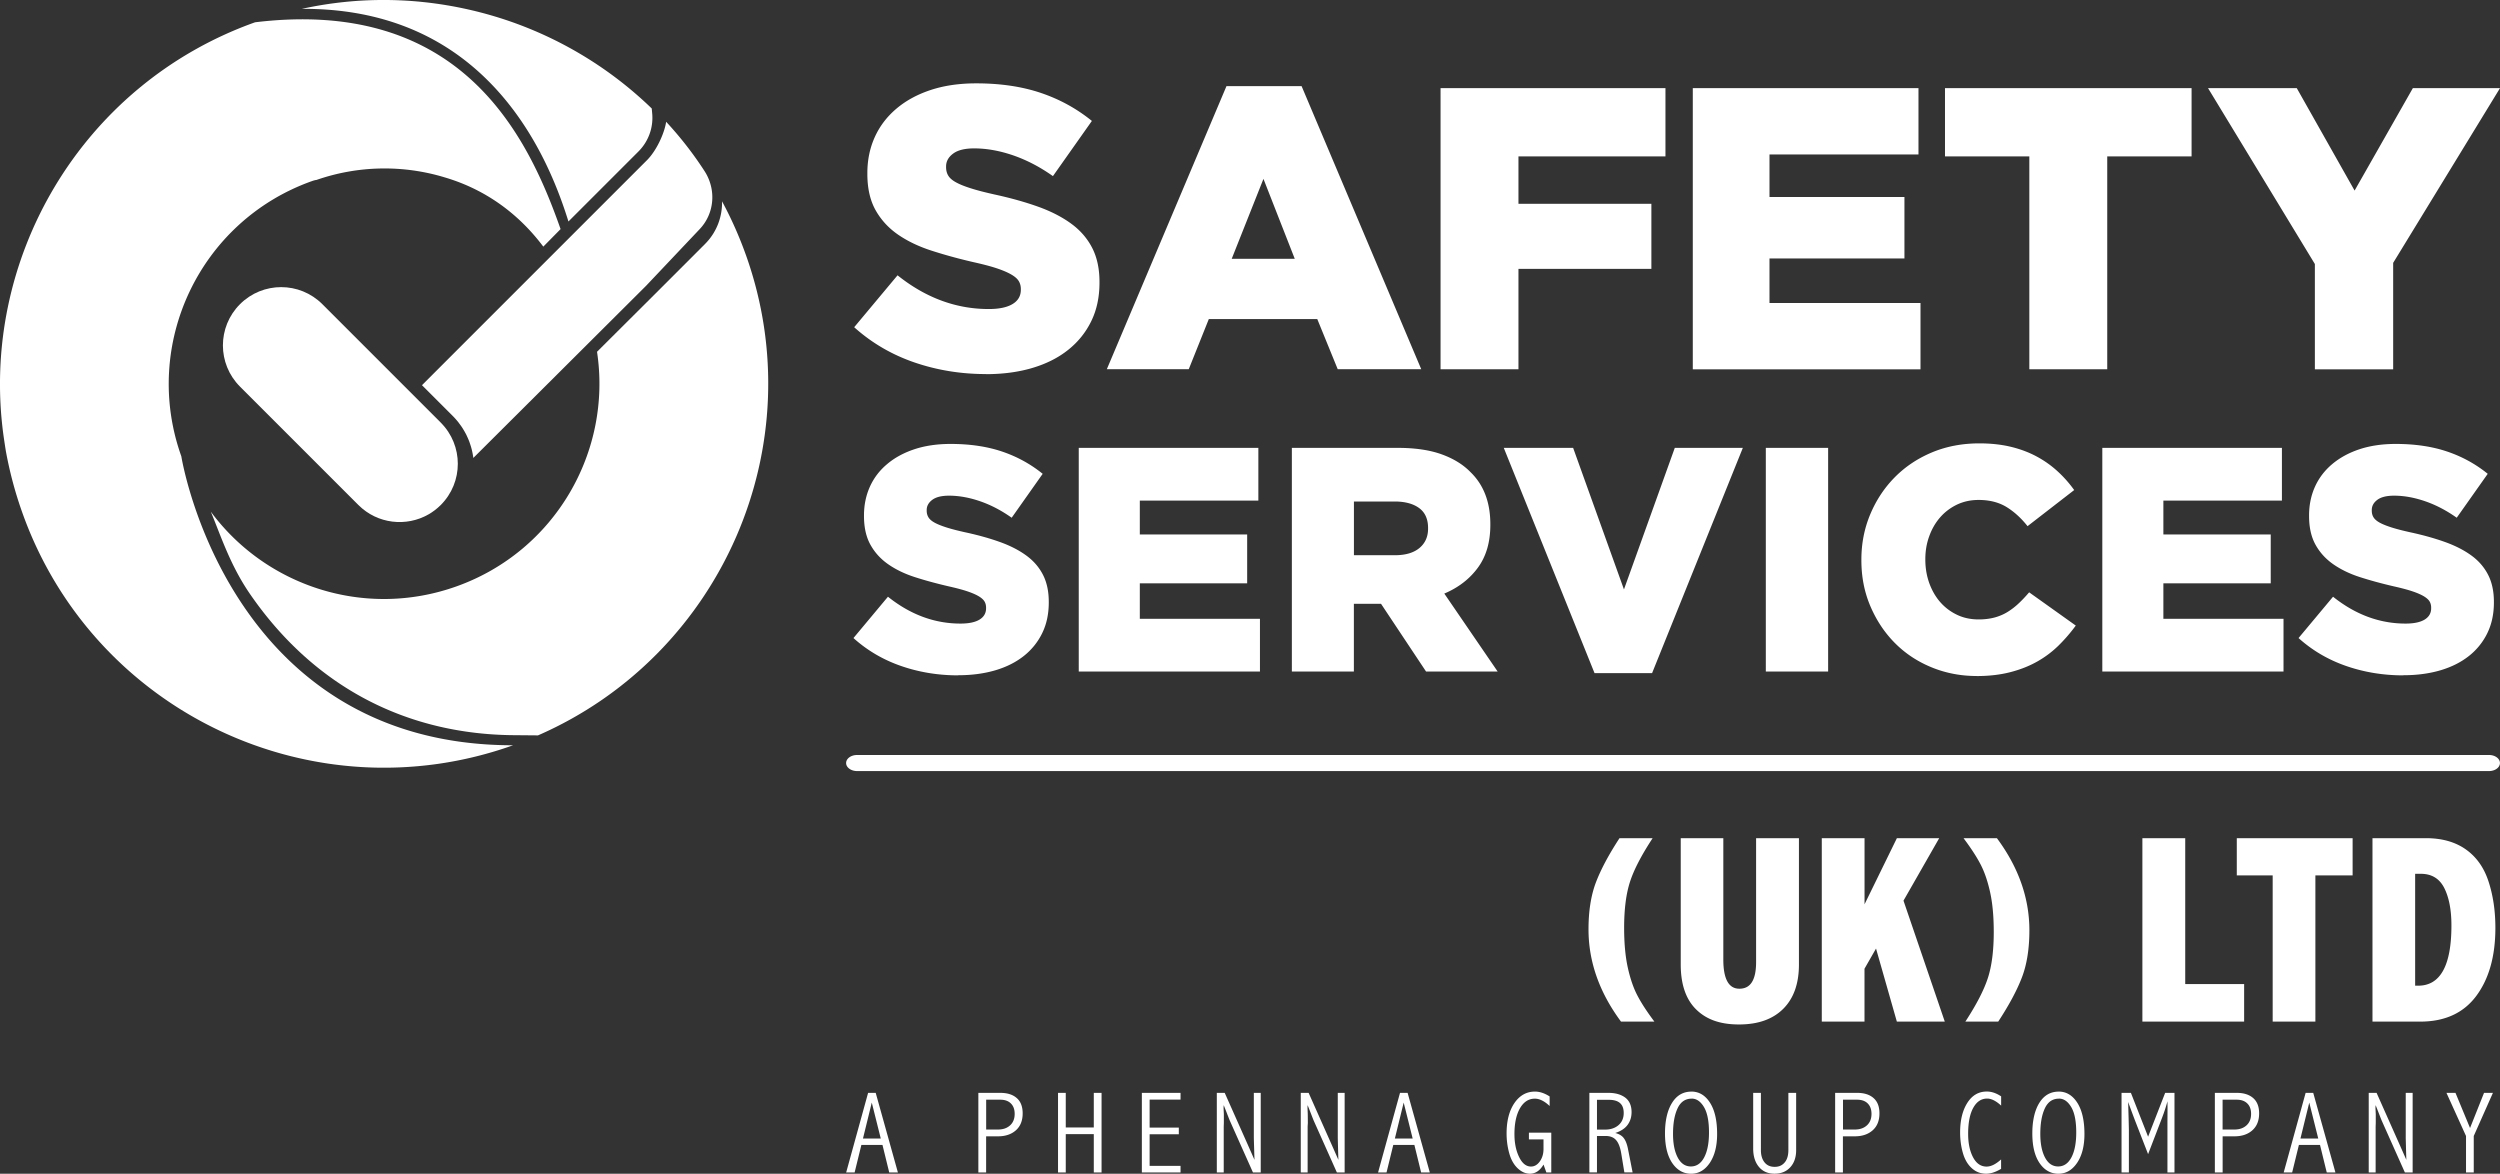 <svg xmlns="http://www.w3.org/2000/svg" viewBox="0 0 578.91 271.79" width="578.91" height="271.79"><rect x="0" y="0" width="578.91" height="271.79" fill="#333333" stroke="none"/><g fill="#FFF"><path d="M102.07 97.86l-9.45-9.45-17.97-17.97c-5.27-5.27-13.81-5.27-19.08 0-5.27 5.27-5.27 13.81 0 19.08l27.42 27.42c4.41 4.41 11.11 5.12 16.26 2.16 1.01-.58 1.95-1.3 2.81-2.16 5.27-5.27 5.27-13.81 0-19.08z"/><path d="M172.72 59.03c-1.55-4.34-3.4-8.48-5.52-12.41.08 3.49-1.17 6.96-3.68 9.61-.09.1-.19.19-.28.29S151.6 68.16 151.6 68.16l-13.35 13.3c3.5 23.07-9.69 46.17-32.56 54.33-21.24 7.58-44.18-.1-56.88-17.31 2.35 5.63 4.48 12.42 9.17 19.2 14.77 21.36 36.07 32.33 60.85 32.56l5.75.05c42.41-18.52 63.92-67.02 48.14-111.26zm-41.09-7.74l16.19-16.19a11.007 11.007 0 003.2-8.88l-.1-1.1a89.267 89.267 0 00-36.86-21.47C99.98-.48 84.88-1.24 69.9 2.05c15.9-.09 29.34 4.53 40.06 13.8 11.38 9.84 17.92 23.31 21.67 35.44z"/><path d="M41.99 105.67c-9.26-25.95 4.25-54.46 30.21-63.72.29-.1.67-.24 1.08-.28a48.005 48.005 0 0129.81-.56c9.32 2.77 16.96 8.34 22.72 16l4-4.06C122.13 31.18 106.69-.61 59.07 5.16c-40.4 14.41-64 55.2-58.2 96.11.15 1.02.3 2.04.48 3.15.9 4.93 2.18 9.72 3.85 14.38 16.49 46.21 67.4 70.27 113.61 53.78-66.2 0-76.82-66.91-76.82-66.91z"/><path d="M97.71 89.19l7.13 7.13c.4.4.79.84 1.2 1.34.06.08.13.16.19.25l.07.1c.28.36.55.73.8 1.12.05.08.09.15.14.23l.06.1c.25.41.48.82.7 1.25l.08.18c.26.54.46 1.02.64 1.5l.03.1c.2.57.37 1.11.5 1.64.15.62.26 1.2.34 1.77 0 .05.01.09.02.14l40.01-39.87 12.4-13.11c3.44-3.62 3.9-9.15 1.12-13.45-2.61-4.04-5.6-7.87-8.88-11.41-.45 2.88-2.34 6.79-4.44 8.89l-52.1 52.1zm130.59-2.57c-5.83 0-11.36-.91-16.6-2.71-5.24-1.81-9.87-4.52-13.9-8.14l10.04-12.02c6.51 5.21 13.55 7.81 21.11 7.81 2.42 0 4.26-.39 5.53-1.16 1.27-.77 1.91-1.87 1.91-3.3v-.18c0-.68-.16-1.28-.47-1.81-.31-.53-.88-1.04-1.72-1.53s-1.95-.97-3.35-1.44-3.21-.94-5.44-1.44c-3.47-.8-6.7-1.69-9.67-2.65-2.98-.96-5.57-2.2-7.77-3.71-2.2-1.52-3.94-3.4-5.21-5.66-1.27-2.26-1.91-5.06-1.91-8.4v-.18c0-3.03.57-5.82 1.72-8.36 1.15-2.54 2.82-4.73 5.02-6.59 2.2-1.86 4.85-3.3 7.95-4.32 3.1-1.02 6.6-1.53 10.51-1.53 5.58 0 10.56.73 14.93 2.2 4.37 1.47 8.32 3.63 11.86 6.5l-9.02 12.78c-2.98-2.11-6.03-3.7-9.16-4.79-3.13-1.08-6.15-1.63-9.07-1.63-2.17 0-3.8.4-4.88 1.21-1.09.81-1.63 1.79-1.63 2.97v.19c0 .74.17 1.39.51 1.95.34.56.93 1.07 1.77 1.53.84.47 1.98.93 3.44 1.39 1.46.47 3.3.94 5.53 1.44 3.72.81 7.08 1.75 10.09 2.83s5.56 2.4 7.67 3.95c2.11 1.55 3.72 3.42 4.84 5.62 1.12 2.2 1.67 4.81 1.67 7.84v.19c0 3.34-.64 6.31-1.91 8.91-1.27 2.6-3.05 4.81-5.35 6.64-2.29 1.83-5.05 3.22-8.28 4.18-3.22.96-6.82 1.44-10.79 1.44zm55.71-66.68h17.39l27.71 65.56h-19.34l-4.74-11.62h-25.11l-4.65 11.62H256.3l27.71-65.56zm15.81 39.99l-7.25-18.51-7.35 18.51h14.6zm33.76-39.52h52.08v15.81h-34.04v10.97h30.78v15.07h-30.78v23.25h-18.04v-65.1zm58.4 0h52.27v15.35h-34.5v9.86H441v14.23h-31.25v10.32h34.97v15.35h-52.73V20.41zm77.94 15.81h-19.53V20.41h57.1v15.81h-19.53v49.29h-18.04V36.22zm66.12 24.92L511.3 20.41h20.55l13.39 23.72 13.49-23.72h20.18l-24.74 40.46v24.65h-18.13V61.15zM221.9 156.39c-4.64 0-9.04-.72-13.21-2.16-4.17-1.44-7.86-3.6-11.06-6.48l7.99-9.57c5.18 4.14 10.78 6.22 16.8 6.22 1.92 0 3.39-.31 4.4-.92 1.01-.62 1.52-1.49 1.52-2.62v-.15c0-.54-.12-1.02-.37-1.44-.25-.42-.7-.82-1.37-1.22-.67-.39-1.55-.77-2.66-1.14-1.11-.37-2.55-.75-4.33-1.15-2.76-.64-5.33-1.34-7.7-2.1s-4.43-1.75-6.18-2.96-3.13-2.71-4.14-4.51c-1.01-1.8-1.52-4.03-1.52-6.69v-.15c0-2.41.46-4.63 1.37-6.65.91-2.02 2.24-3.77 4-5.24 1.75-1.48 3.86-2.62 6.33-3.44 2.47-.81 5.25-1.22 8.36-1.22 4.44 0 8.4.58 11.88 1.75s6.62 2.89 9.44 5.17l-7.18 10.17c-2.37-1.68-4.8-2.95-7.29-3.81-2.49-.86-4.9-1.3-7.21-1.3-1.73 0-3.02.32-3.88.96-.86.64-1.3 1.43-1.3 2.36v.15c0 .59.14 1.11.41 1.55.27.44.74.85 1.41 1.22s1.58.74 2.74 1.11c1.16.37 2.63.75 4.4 1.14 2.96.64 5.64 1.39 8.03 2.25 2.39.86 4.43 1.91 6.1 3.14 1.68 1.23 2.96 2.72 3.85 4.47.89 1.75 1.33 3.83 1.33 6.24v.15c0 2.66-.51 5.02-1.52 7.09a15.208 15.208 0 01-4.25 5.28c-1.83 1.45-4.02 2.56-6.59 3.32-2.57.76-5.43 1.15-8.58 1.15zm27.9-52.68h41.59v12.21h-27.45v7.84h24.86v11.32h-24.86v8.21h27.82v12.21H249.8v-51.8zm49.36 0h24.49c4 0 7.38.49 10.14 1.48 2.76.99 5.01 2.37 6.73 4.14 3.06 2.96 4.59 6.98 4.59 12.06v.15c0 4-.96 7.3-2.89 9.92-1.92 2.62-4.51 4.61-7.77 5.99l12.36 18.06h-16.58l-10.43-15.69h-6.29v15.69h-14.36v-51.8zm23.83 24.86c2.47 0 4.37-.56 5.7-1.67s2-2.6 2-4.48v-.15c0-2.07-.69-3.61-2.07-4.62-1.38-1.01-3.28-1.52-5.7-1.52h-9.4v12.43h9.47zm25.23-24.86h16.06l11.77 32.78 11.77-32.78h15.76l-21.02 52.17h-13.32l-21.02-52.17zm60.68 0h14.43v51.8H408.9v-51.8zm48.84 52.83c-3.7 0-7.18-.67-10.43-2s-6.08-3.19-8.47-5.59c-2.39-2.39-4.29-5.23-5.7-8.51-1.41-3.28-2.11-6.84-2.11-10.69v-.15c0-3.75.69-7.26 2.07-10.54 1.38-3.28 3.28-6.14 5.7-8.58 2.42-2.44 5.29-4.35 8.62-5.74 3.33-1.38 6.97-2.07 10.92-2.07 2.66 0 5.08.26 7.25.78s4.16 1.26 5.96 2.22c1.8.96 3.43 2.11 4.88 3.44 1.46 1.33 2.75 2.79 3.88 4.37l-10.8 8.36c-1.48-1.87-3.11-3.35-4.88-4.44-1.78-1.08-3.92-1.63-6.44-1.63-1.83 0-3.49.36-5 1.07-1.5.72-2.8 1.69-3.88 2.92-1.09 1.23-1.94 2.69-2.55 4.37-.62 1.68-.92 3.45-.92 5.33v.15c0 1.92.31 3.74.92 5.44.62 1.7 1.47 3.17 2.55 4.4 1.08 1.23 2.38 2.21 3.88 2.92 1.5.72 3.17 1.07 5 1.07 1.33 0 2.55-.15 3.66-.44 1.11-.3 2.12-.73 3.03-1.29.91-.57 1.78-1.23 2.59-2 .81-.76 1.62-1.62 2.41-2.55l10.8 7.7a38.408 38.408 0 01-4.03 4.66 23.486 23.486 0 01-4.96 3.7c-1.85 1.04-3.92 1.85-6.22 2.44s-4.87.89-7.73.89zm29.08-52.83h41.59v12.21h-27.45v7.84h24.86v11.32h-24.86v8.21h27.82v12.21h-41.96v-51.8zm69.71 52.68c-4.64 0-9.04-.72-13.21-2.16-4.17-1.44-7.86-3.6-11.06-6.48l7.99-9.57c5.18 4.14 10.78 6.22 16.8 6.22 1.92 0 3.39-.31 4.4-.92 1.01-.62 1.52-1.49 1.52-2.62v-.15c0-.54-.12-1.02-.37-1.44-.25-.42-.7-.82-1.37-1.22-.67-.39-1.55-.77-2.66-1.14-1.11-.37-2.55-.75-4.33-1.15-2.76-.64-5.33-1.34-7.7-2.1s-4.43-1.75-6.18-2.96-3.13-2.71-4.14-4.51c-1.01-1.8-1.52-4.03-1.52-6.69v-.15c0-2.41.46-4.63 1.37-6.65.91-2.02 2.25-3.77 4-5.24s3.86-2.62 6.33-3.44c2.47-.81 5.25-1.22 8.36-1.22 4.44 0 8.4.58 11.88 1.75 3.48 1.17 6.62 2.89 9.43 5.17l-7.18 10.17c-2.37-1.68-4.8-2.95-7.29-3.81-2.49-.86-4.9-1.3-7.21-1.3-1.73 0-3.02.32-3.88.96-.86.64-1.29 1.43-1.29 2.36v.15c0 .59.13 1.11.41 1.55.27.44.74.85 1.41 1.22s1.58.74 2.74 1.11c1.16.37 2.63.75 4.4 1.14 2.96.64 5.63 1.39 8.03 2.25 2.39.86 4.43 1.91 6.11 3.14 1.68 1.23 2.96 2.72 3.85 4.47.89 1.75 1.33 3.83 1.33 6.24v.15c0 2.66-.51 5.02-1.52 7.09a15.208 15.208 0 01-4.25 5.28c-1.83 1.45-4.02 2.56-6.59 3.32-2.57.76-5.43 1.15-8.58 1.15zm19.86 22.16H198.46c-1.39 0-2.53-.83-2.53-1.86s1.13-1.86 2.53-1.86h377.92c1.39 0 2.52.83 2.52 1.86s-1.13 1.86-2.52 1.86zM389.2 194.09h9.86v28.13c0 2.23.31 3.91.93 5.04.62 1.13 1.55 1.69 2.79 1.69 1.3 0 2.27-.51 2.91-1.54s.96-2.56.96-4.61v-28.71h9.92v29.26c0 4.42-1.21 7.84-3.64 10.26s-5.84 3.62-10.24 3.62-7.58-1.17-9.94-3.5c-2.36-2.33-3.55-5.79-3.55-10.38v-29.26zm32.67 0h9.89v15.31l7.49-15.31h9.8l-8.27 14.47 9.56 28h-11.1l-4.82-16.91-2.67 4.67v12.24h-9.89v-42.47zm74.23 0h9.92v33.79h13.64v8.68H496.1v-42.47zm21.86 0h26.82v8.62h-8.62v33.85h-9.89v-33.85h-8.31v-8.62zm31.41 0h12.39c3.71 0 6.8.87 9.26 2.62s4.21 4.23 5.25 7.46c1.05 3.23 1.57 6.79 1.57 10.69 0 6.56-1.48 11.81-4.43 15.77-2.95 3.96-7.28 5.94-12.98 5.94h-11.05V194.1zm9.89 8.25v25.91h.7c5.13 0 7.7-4.65 7.7-13.94 0-3.59-.55-6.48-1.66-8.68-1.11-2.19-2.92-3.29-5.43-3.29h-1.31zm-184.24-8.25h7.67c-2.6 3.96-4.35 7.33-5.25 10.13-.9 2.79-1.35 6.33-1.35 10.61 0 3.59.28 6.67.85 9.24.57 2.57 1.31 4.73 2.24 6.49.92 1.76 2.23 3.76 3.91 6h-7.73c-5.01-6.76-7.52-13.88-7.52-21.36 0-4.22.57-7.83 1.7-10.83 1.14-3 2.96-6.43 5.48-10.28zm87.7 42.47h-7.61c2.58-3.96 4.32-7.33 5.22-10.13.9-2.79 1.35-6.33 1.35-10.61 0-3.59-.28-6.67-.85-9.24-.57-2.57-1.31-4.73-2.24-6.49-.92-1.76-2.23-3.76-3.91-6h7.73c5.01 6.76 7.52 13.87 7.52 21.34 0 4.23-.57 7.85-1.71 10.85s-2.98 6.43-5.5 10.28zm-261.7 16.51h1.76l5.14 18.43h-2.01l-1.56-6.37h-4.89l-1.56 6.37h-1.96l5.08-18.43zm.85 2.25l-2.04 8.32h4.12l-2.08-8.32zm24.69-2.25h5.1c1.61 0 2.87.4 3.78 1.2.92.8 1.37 1.98 1.37 3.55 0 1.67-.52 2.98-1.56 3.91-1.05.93-2.42 1.4-4.14 1.4h-2.76v8.37h-1.8v-18.43zm1.8 1.58v6.91h2.73c1.16 0 2.1-.32 2.8-.96.71-.64 1.07-1.53 1.07-2.67 0-1.03-.29-1.83-.88-2.41-.58-.58-1.4-.87-2.44-.87h-3.27zm16.64-1.58h1.79v8.01h6.49v-8.01h1.8v18.43h-1.8v-8.87h-6.49v8.87H245v-18.43zm19.41 0h8.96v1.56h-7.16v6.48h6.76v1.54h-6.76v7.32h7.16v1.53h-8.96v-18.43zm19.19 0l5.46 12.27 1.43 3.24c-.1-3.31-.15-5.02-.15-5.14v-10.37h1.6v18.43h-1.8l-5.28-11.82c-.15-.33-.43-1.05-.85-2.14l-.64-1.63c-.03.37-.04.59-.04.65l.07 1.43v2.05l-.03.79v10.67h-1.6v-18.43h1.82zm19.43 0l5.46 12.27 1.43 3.24c-.1-3.31-.14-5.02-.14-5.14v-10.37h1.59v18.43h-1.8l-5.28-11.82c-.15-.33-.43-1.05-.85-2.14l-.64-1.63c-.03.37-.03.59-.03.65l.06 1.43.02 2.05-.05.79v10.67h-1.59v-18.43h1.82zm21.16 0h1.76l5.14 18.43h-2.01l-1.56-6.37h-4.89l-1.56 6.37h-1.96l5.08-18.43zm.85 2.25l-2.04 8.32h4.12l-2.08-8.32zm32.37 14.37c-.41.7-.88 1.22-1.4 1.57-.52.35-1.1.53-1.73.53-1.01 0-1.95-.42-2.84-1.25-.89-.84-1.54-1.99-1.95-3.47-.41-1.48-.62-3.01-.62-4.6 0-2.93.61-5.28 1.82-7.05 1.22-1.77 2.8-2.65 4.76-2.65 1.1 0 2.23.38 3.39 1.13v2.21c-1.21-1.14-2.35-1.7-3.43-1.7-1.43 0-2.57.74-3.43 2.21-.85 1.47-1.29 3.47-1.29 5.99 0 2.07.36 3.84 1.08 5.31.71 1.47 1.63 2.21 2.75 2.21.79 0 1.47-.39 2.04-1.18.57-.79.86-1.76.86-2.91v-2.2h-3.38v-1.56h5.18v9.22h-1.14l-.65-1.81zm10.63-16.62h4.44c1.6 0 2.89.37 3.87 1.1.97.74 1.46 1.86 1.46 3.36 0 1.14-.31 2.12-.92 2.95-.61.83-1.56 1.46-2.86 1.88.89.23 1.55.62 1.97 1.18.43.56.75 1.38.97 2.46l1.08 5.48h-1.91l-.73-4.44c-.24-1.41-.64-2.43-1.2-3.05-.55-.62-1.36-.94-2.42-.94h-1.99v8.43h-1.76v-18.43zm1.76 1.61v6.9h1.83c1.3 0 2.36-.35 3.16-1.04.8-.69 1.2-1.63 1.2-2.81 0-1.02-.28-1.79-.85-2.29-.57-.51-1.44-.76-2.58-.76h-2.76zm21.85-1.91c1.78 0 3.22.86 4.32 2.58 1.1 1.72 1.65 4.13 1.65 7.24 0 2.79-.57 5.02-1.7 6.7-1.14 1.67-2.58 2.51-4.33 2.51s-3.24-.83-4.36-2.48-1.68-3.94-1.68-6.86.54-5.33 1.63-7.07c1.08-1.74 2.57-2.61 4.48-2.61zm.08 1.64c-1.48 0-2.57.75-3.27 2.25-.7 1.5-1.05 3.47-1.05 5.9 0 2.3.37 4.13 1.1 5.5.73 1.37 1.74 2.05 3.04 2.05s2.34-.7 3.08-2.11c.74-1.41 1.11-3.32 1.11-5.75 0-2.63-.39-4.6-1.17-5.9-.78-1.3-1.73-1.95-2.84-1.95zm14.23-1.34h1.8v13.26c0 1.19.28 2.13.84 2.83.56.7 1.34 1.04 2.35 1.04s1.73-.34 2.3-1c.58-.67.87-1.63.87-2.87v-13.26h1.8v13.26c0 1.66-.46 2.99-1.37 3.98-.91.99-2.13 1.48-3.64 1.48s-2.75-.53-3.62-1.59c-.88-1.06-1.32-2.48-1.32-4.25v-12.88zm19.01 0h5.09c1.61 0 2.87.4 3.78 1.2.92.8 1.37 1.98 1.37 3.55 0 1.67-.52 2.98-1.56 3.91-1.05.93-2.42 1.4-4.14 1.4h-2.76v8.37h-1.8v-18.43zm1.8 1.58v6.91h2.73c1.16 0 2.1-.32 2.8-.96.71-.64 1.07-1.53 1.07-2.67 0-1.03-.3-1.83-.88-2.41-.58-.58-1.4-.87-2.44-.87h-3.27zm36.61 16.01c-1.24.75-2.4 1.13-3.47 1.13-1.27 0-2.37-.42-3.31-1.27-.94-.85-1.63-2.01-2.06-3.5-.43-1.49-.65-3.08-.65-4.78 0-2.8.55-5.08 1.66-6.84 1.11-1.76 2.62-2.64 4.52-2.64 1.09 0 2.2.37 3.32 1.12v2.14c-1.17-1.08-2.25-1.63-3.24-1.63-1.35 0-2.42.71-3.21 2.13s-1.19 3.43-1.19 6.04c0 2.18.38 3.99 1.14 5.43.76 1.43 1.8 2.15 3.13 2.15 1.02 0 2.14-.55 3.36-1.66v2.17zm13.32-17.89c1.78 0 3.21.86 4.32 2.58 1.1 1.72 1.66 4.13 1.66 7.24 0 2.79-.57 5.02-1.71 6.7-1.14 1.67-2.58 2.51-4.33 2.51s-3.24-.83-4.36-2.48-1.67-3.94-1.67-6.86.54-5.33 1.62-7.07c1.08-1.74 2.58-2.61 4.48-2.61zm.08 1.64c-1.48 0-2.57.75-3.27 2.25-.7 1.5-1.05 3.47-1.05 5.9 0 2.3.37 4.13 1.1 5.5.73 1.37 1.74 2.05 3.04 2.05s2.33-.7 3.07-2.11c.74-1.41 1.11-3.32 1.11-5.75 0-2.63-.39-4.6-1.17-5.9-.78-1.3-1.72-1.95-2.83-1.95zm16.66-1.34l3.98 10.15 3.95-10.15h2.16v18.43h-1.63v-11.76l.02-3.03c0-.38 0-.94-.02-1.69-.32 1.21-.74 2.5-1.27 3.88l-3.21 8.36-2.73-7.02c-.53-1.36-1.16-3.04-1.89-5.06.12 3.97.17 6.18.17 6.62v9.7h-1.7v-18.43h2.17zm19.43 0h5.1c1.6 0 2.86.4 3.78 1.2.92.8 1.38 1.98 1.38 3.55 0 1.67-.52 2.98-1.56 3.91-1.04.93-2.42 1.4-4.13 1.4h-2.76v8.37h-1.8v-18.43zm1.8 1.58v6.91h2.73c1.16 0 2.1-.32 2.8-.96.71-.64 1.07-1.53 1.07-2.67 0-1.03-.29-1.83-.88-2.41-.59-.58-1.4-.87-2.44-.87h-3.27zm19.22-1.58h1.77l5.14 18.43h-2.01l-1.56-6.37h-4.89l-1.56 6.37h-1.96l5.08-18.43zm.85 2.25l-2.04 8.32h4.12l-2.08-8.32zm15.59-2.25l5.46 12.27 1.43 3.24c-.1-3.31-.14-5.02-.14-5.14v-10.37h1.6v18.43h-1.8l-5.28-11.82c-.15-.33-.43-1.05-.85-2.14l-.64-1.63c-.03.37-.04.59-.04.65l.07 1.43v2.05l-.03.79v10.67h-1.6v-18.43h1.82zm16.18 0h2.09l3.37 8.14 3.24-8.14h2.06l-4.44 9.99v8.44h-1.79v-8.44l-4.53-9.99z"/></g></svg>